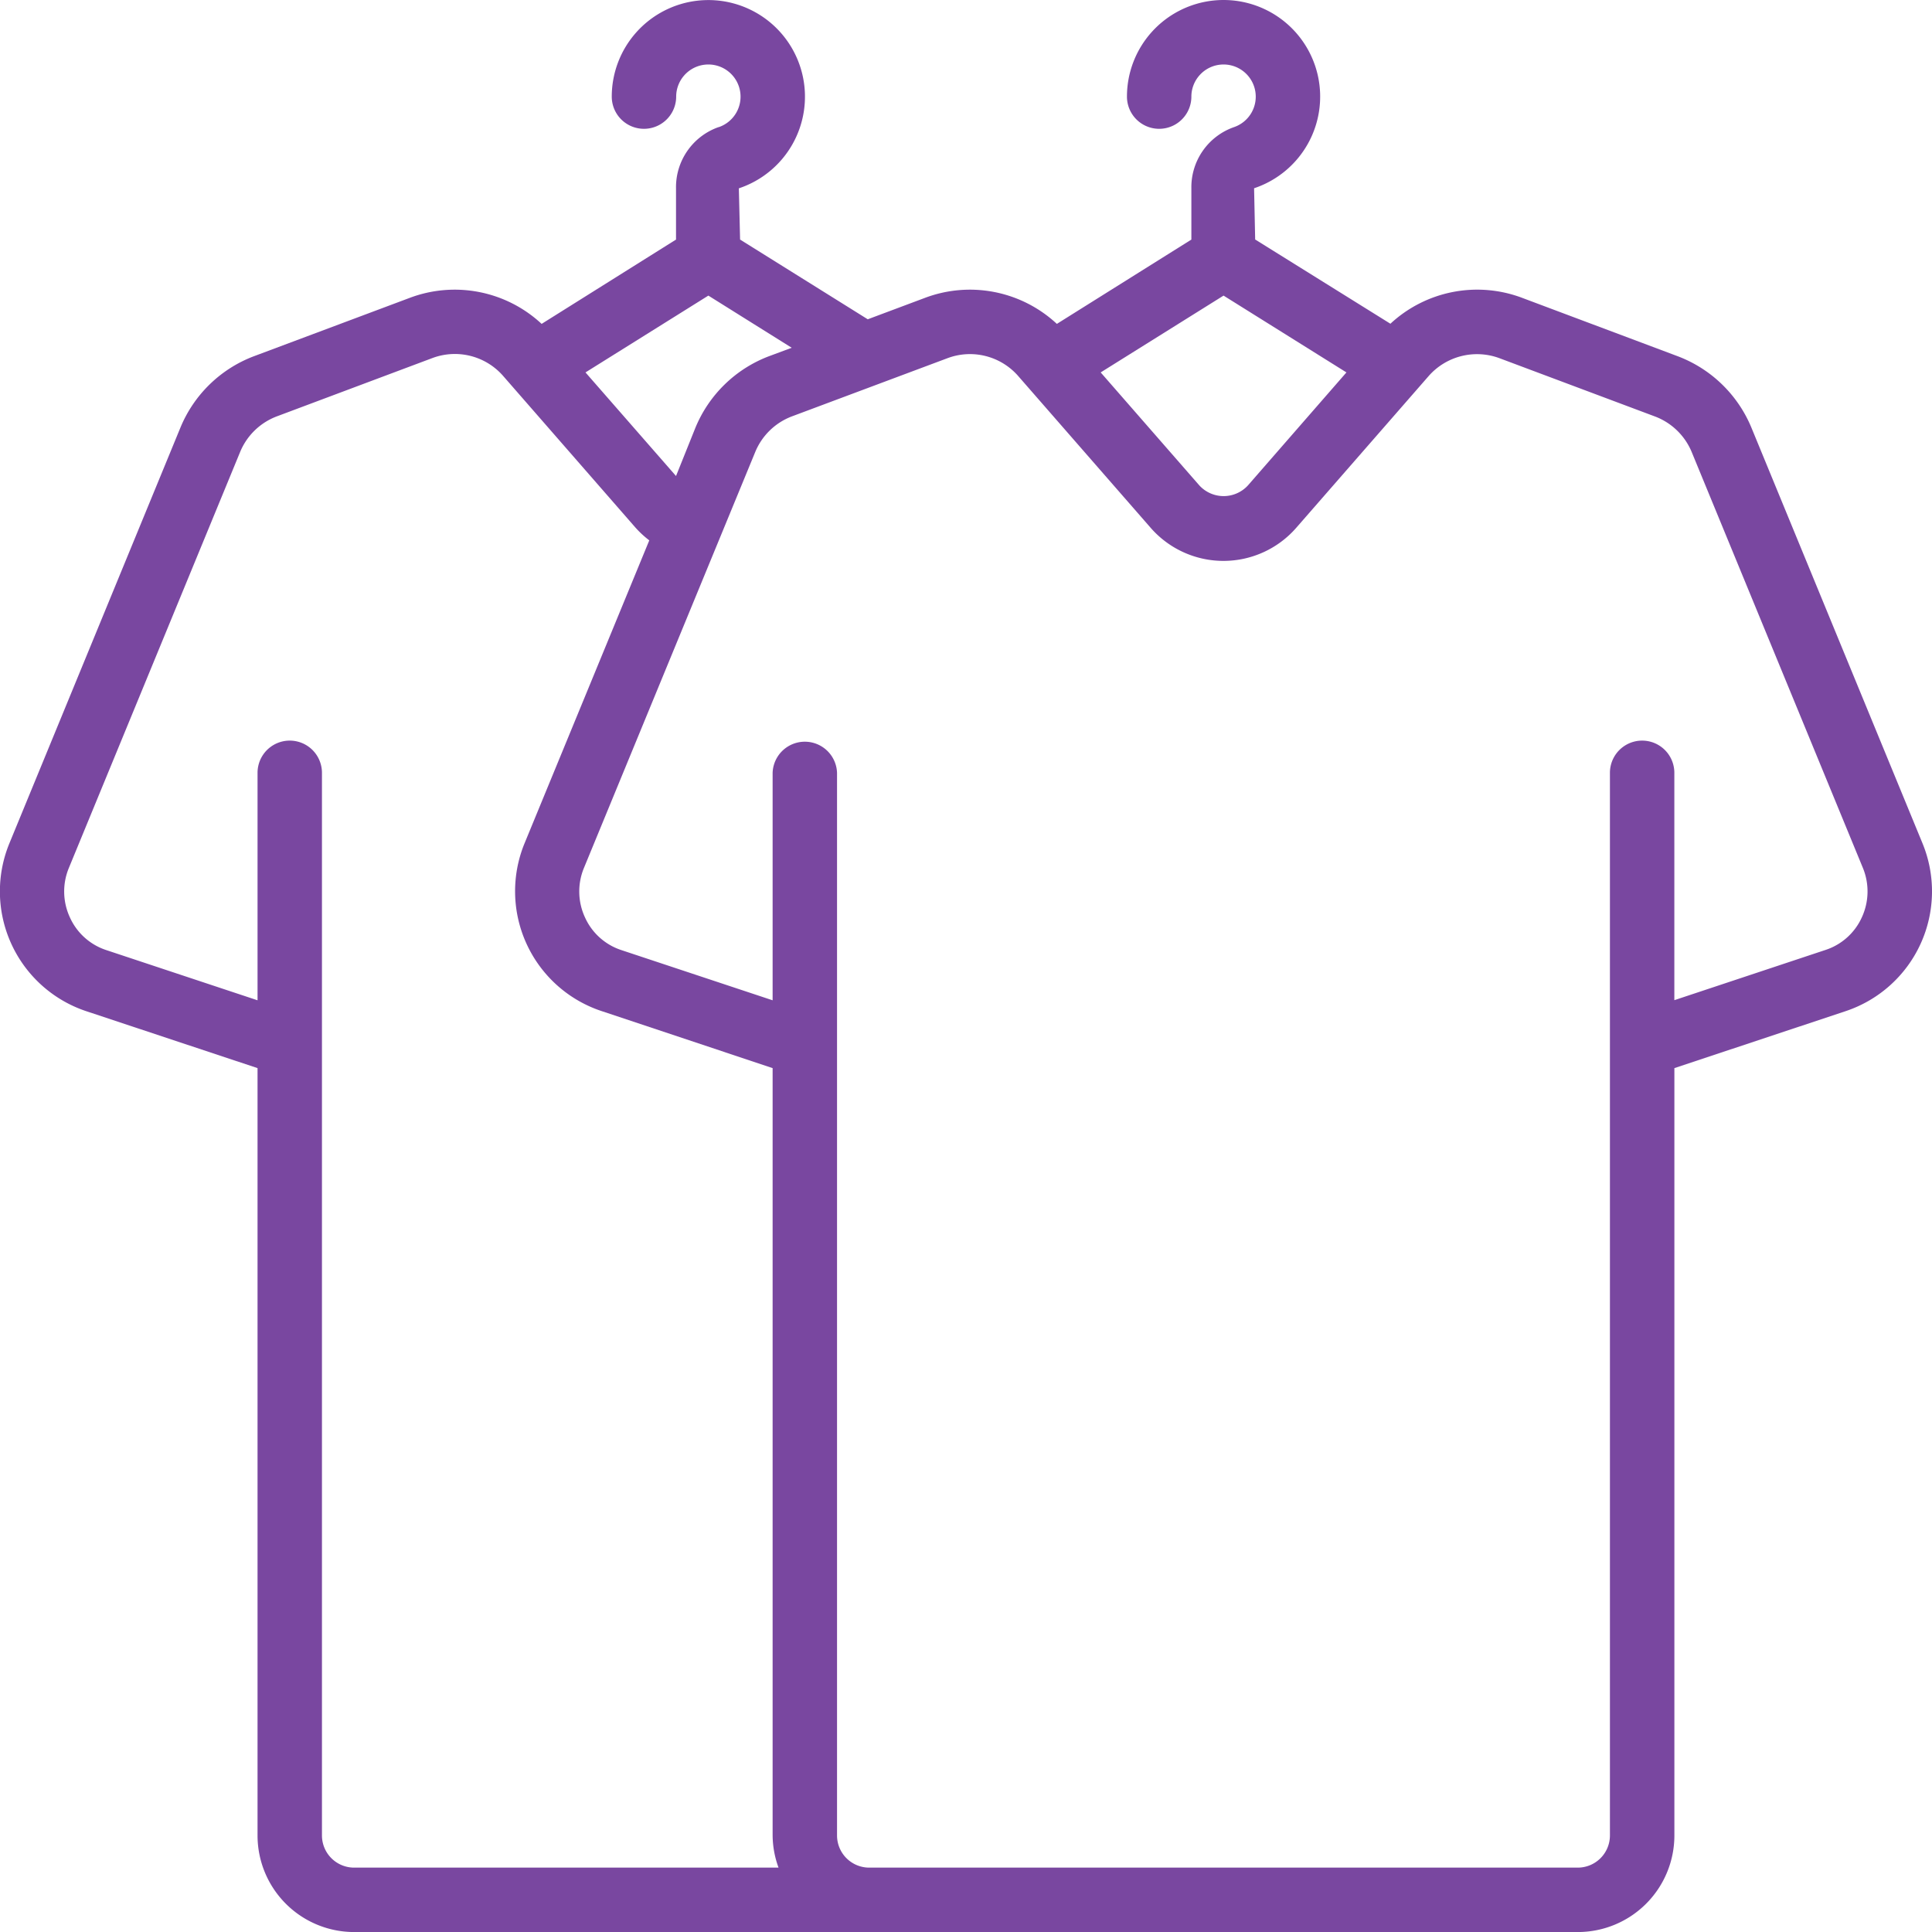 <svg xmlns="http://www.w3.org/2000/svg" width="49.999" height="50"><path d="M18.595 3.29a1.647 1.647 0 0 0-1.1 1.586V6.2l-3.478 2.182A3.3 3.3 0 0 0 10.6 7.71L6.566 9.221a3.334 3.334 0 0 0-1.9 1.853L.243 21.825a3.269 3.269 0 0 0 1.983 4.342l4.439 1.475V47.5a2.5 2.5 0 0 0 2.5 2.5h31.667a2.5 2.5 0 0 0 2.5-2.5V27.642l4.438-1.476a3.267 3.267 0 0 0 1.983-4.342l-4.421-10.741a3.345 3.345 0 0 0-1.906-1.861L39.4 7.711a3.3 3.3 0 0 0-3.417.667l-3.5-2.18-.028-1.326a2.5 2.5 0 1 0-3.29-2.372.833.833 0 1 0 1.667 0 .833.833 0 1 1 1.1.791 1.647 1.647 0 0 0-1.1 1.586V6.2l-3.481 2.182a3.3 3.3 0 0 0-3.417-.672l-1.477.553L19.153 6.2l-.032-1.326A2.5 2.5 0 1 0 15.832 2.5a.833.833 0 0 0 1.667 0 .833.833 0 1 1 1.1.791zM8.332 47.5V20a.833.833 0 1 0-1.667 0v5.887l-3.917-1.3a1.567 1.567 0 0 1-.938-.843 1.593 1.593 0 0 1-.028-1.282L6.213 11.7a1.662 1.662 0 0 1 .944-.922l4.026-1.509a1.658 1.658 0 0 1 1.838.46l3.422 3.922a2.513 2.513 0 0 0 .36.333l-3.227 7.838a3.267 3.267 0 0 0 1.983 4.341l4.436 1.479V47.5a2.47 2.47 0 0 0 .153.833H9.165a.833.833 0 0 1-.833-.833zM31.665 7.65l3.18 1.988-2.55 2.925a.853.853 0 0 1-1.256 0l-2.554-2.925zm-7.148 1.621a1.656 1.656 0 0 1 1.833.46l3.428 3.928a2.5 2.5 0 0 0 3.768 0l3.424-3.924a1.667 1.667 0 0 1 1.841-.463l4.021 1.507a1.666 1.666 0 0 1 .953.931l4.425 10.75a1.6 1.6 0 0 1-.028 1.283 1.565 1.565 0 0 1-.939.841l-3.912 1.3V20a.833.833 0 1 0-1.667 0v27.5a.833.833 0 0 1-.833.833H22.495a.833.833 0 0 1-.833-.833V20a.834.834 0 0 0-1.667 0v5.887l-3.917-1.3a1.567 1.567 0 0 1-.938-.843 1.593 1.593 0 0 1-.028-1.282L19.544 11.7a1.662 1.662 0 0 1 .944-.922zm-4.622-.05a3.339 3.339 0 0 0-1.9 1.853l-.5 1.245-2.343-2.681 3.18-1.988L20.489 9z" fill="#7947a0"/></svg>